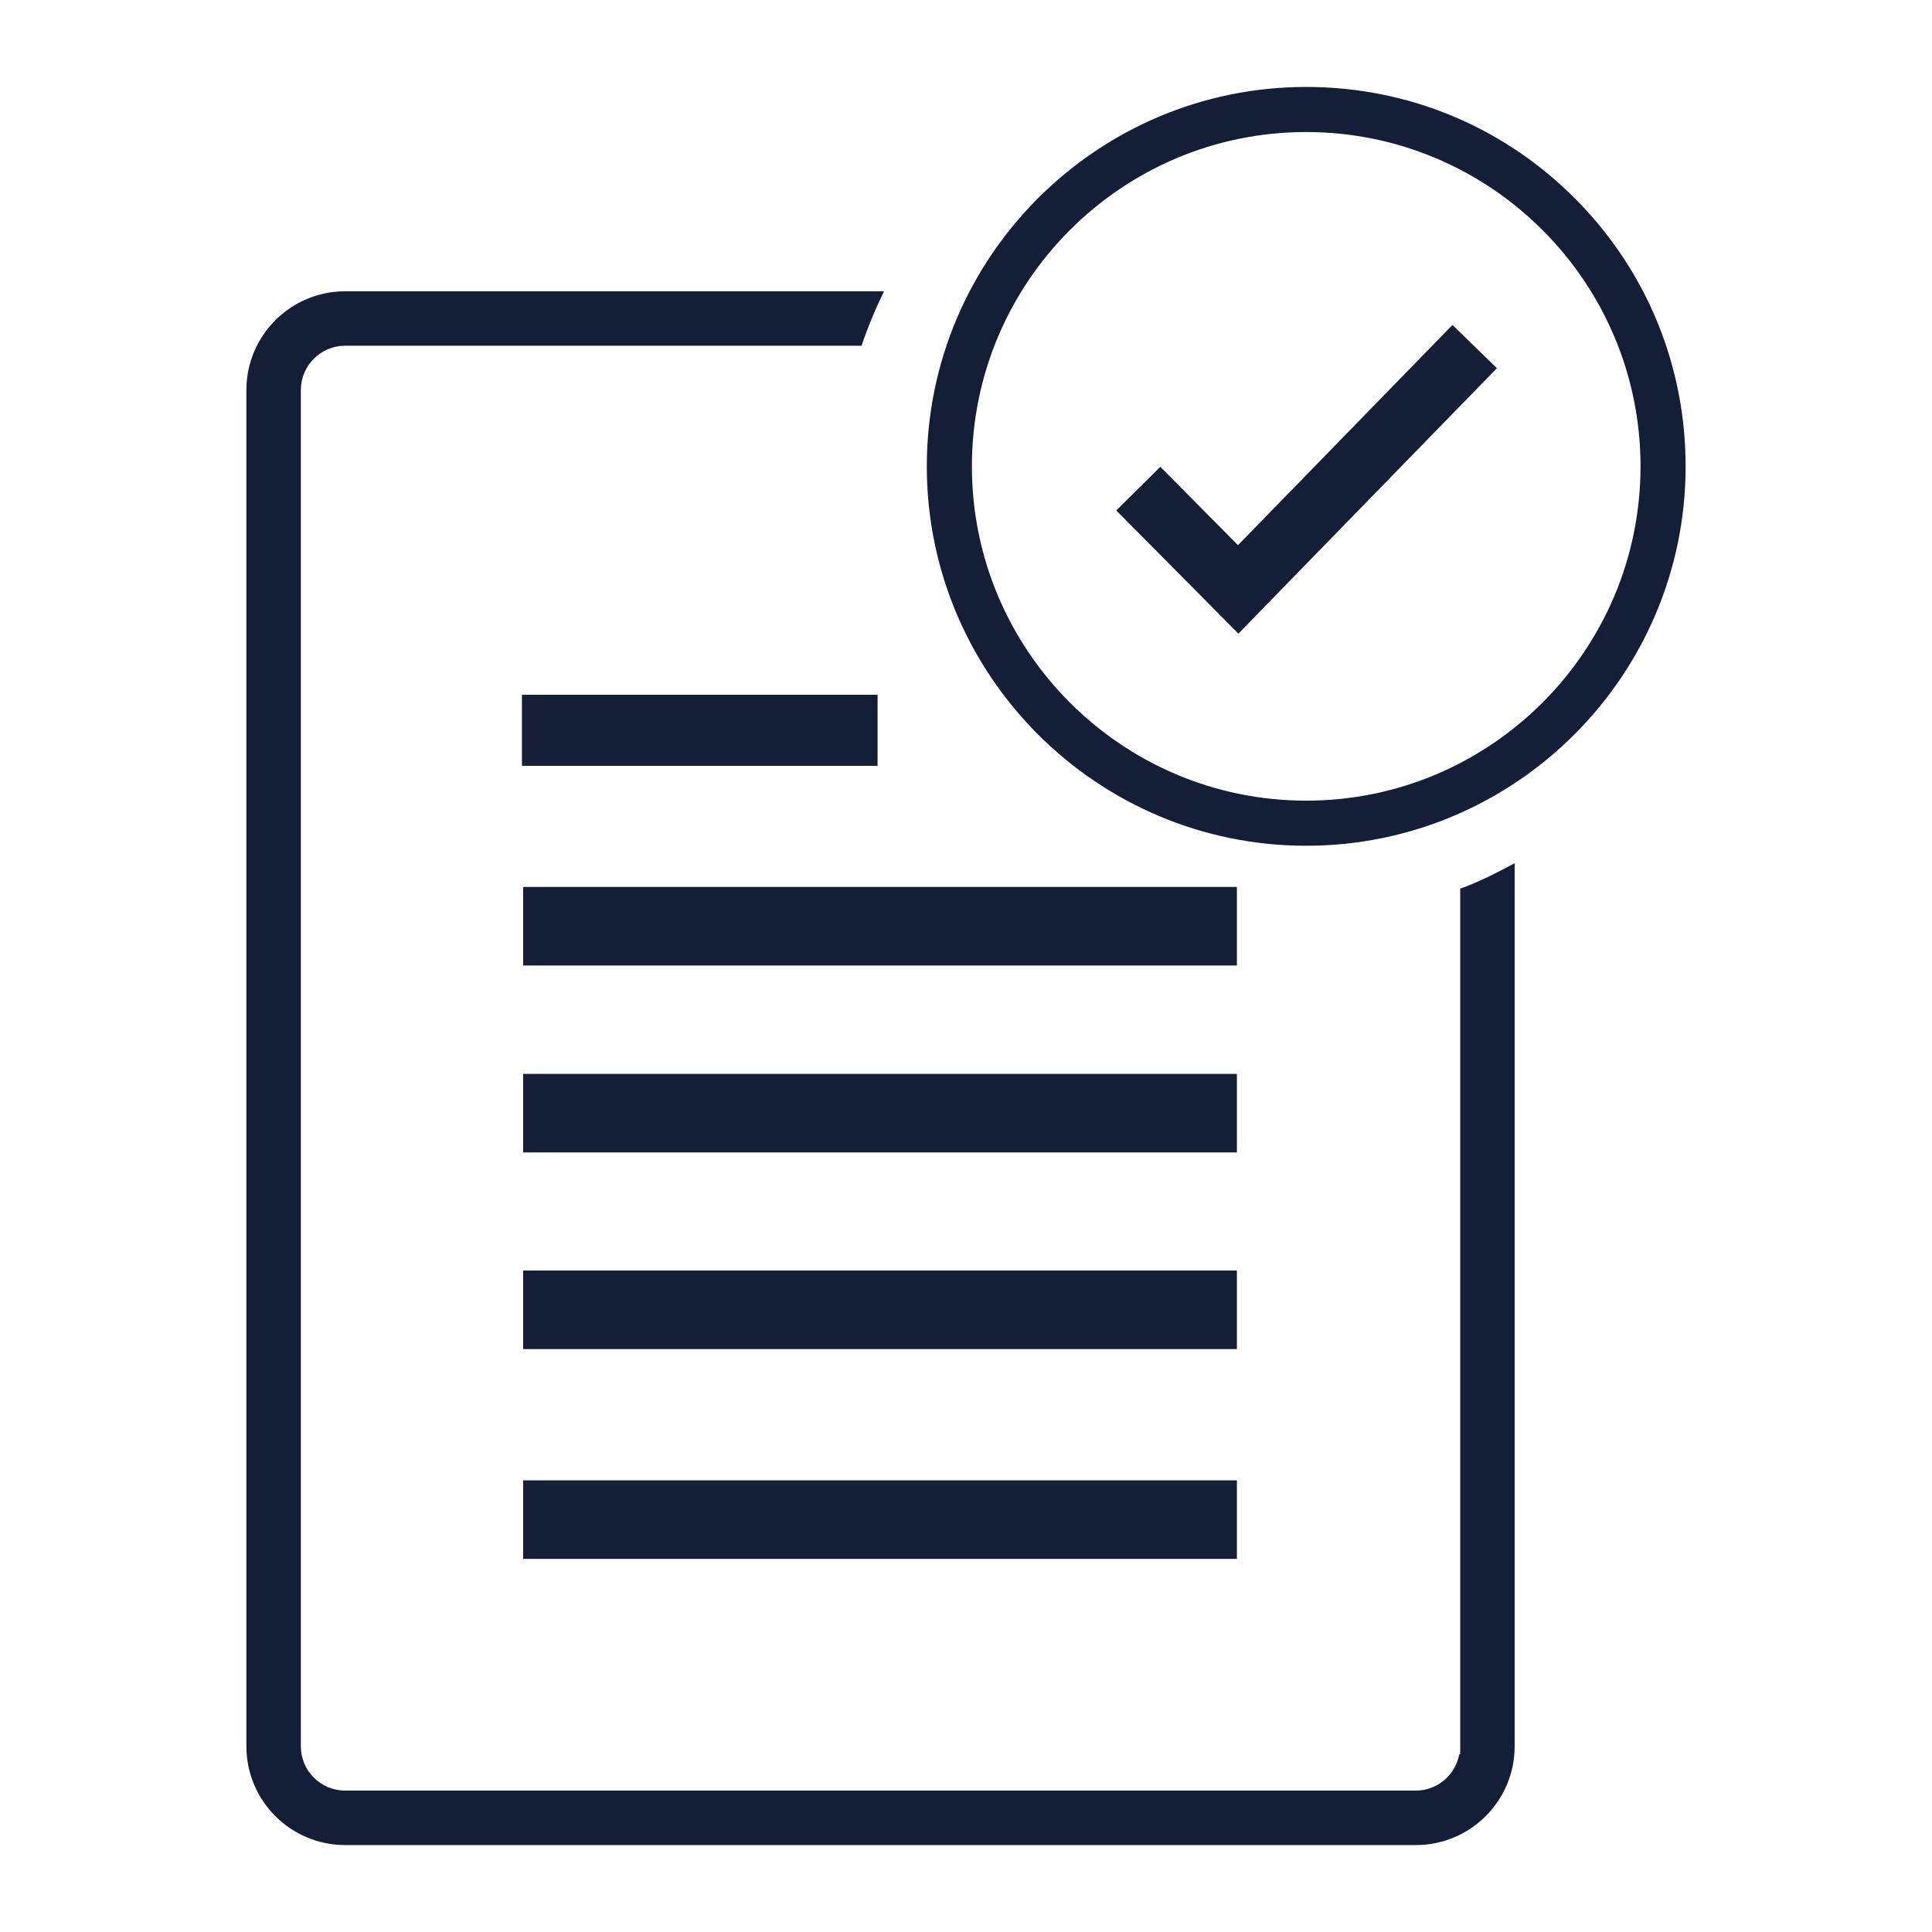 <svg xmlns="http://www.w3.org/2000/svg" id="Layer_1" data-name="Layer 1" viewBox="0 0 1000 1000"><defs><style>      .cls-1 {        fill: #141e37;        stroke-width: 0px;      }    </style></defs><rect class="cls-1" x="270.79" y="459.08" width="369.42" height="40.66"></rect><rect class="cls-1" x="270.79" y="555.84" width="369.42" height="40.66"></rect><rect class="cls-1" x="270.79" y="657.63" width="369.42" height="40.66"></rect><rect class="cls-1" x="270.79" y="766.22" width="369.42" height="40.66"></rect><rect class="cls-1" x="270.16" y="359.61" width="184.08" height="36.79"></rect><path class="cls-1" d="M755.8,908.01l-.5.03c-1.95,10.66-11.32,18.77-22.53,18.77H178.63c-12.63,0-22.91-10.28-22.91-22.91V201.87c0-12.63,10.28-22.91,22.91-22.91h267.29c3.22-9.49,7.13-18.94,11.66-28.19H178.63c-28.18,0-51.1,22.92-51.1,51.1v702.03c0,28.18,22.92,51.1,51.1,51.1h554.26c28.18,0,51.1-22.93,51.1-51.11v-457.09c-9.07,4.82-18.41,9.69-28.19,13.18v448.03Z"></path><path class="cls-1" d="M815,102.53c-37.08-37.1-86.41-57.53-138.91-57.53-108.29,0-196.38,88.1-196.38,196.38s88.1,196.38,196.38,196.38,196.38-88.1,196.38-196.38c0-52.46-20.41-101.77-57.48-138.86ZM676.09,414.42c-95.41,0-173.04-77.62-173.04-173.04s77.62-173.04,173.04-173.04,173.04,77.62,173.04,173.04-77.62,173.04-173.04,173.04Z"></path><polygon class="cls-1" points="640.79 282.17 600.57 241.61 577.78 264.21 640.99 327.96 774.79 190.58 751.8 168.18 640.79 282.17"></polygon></svg>